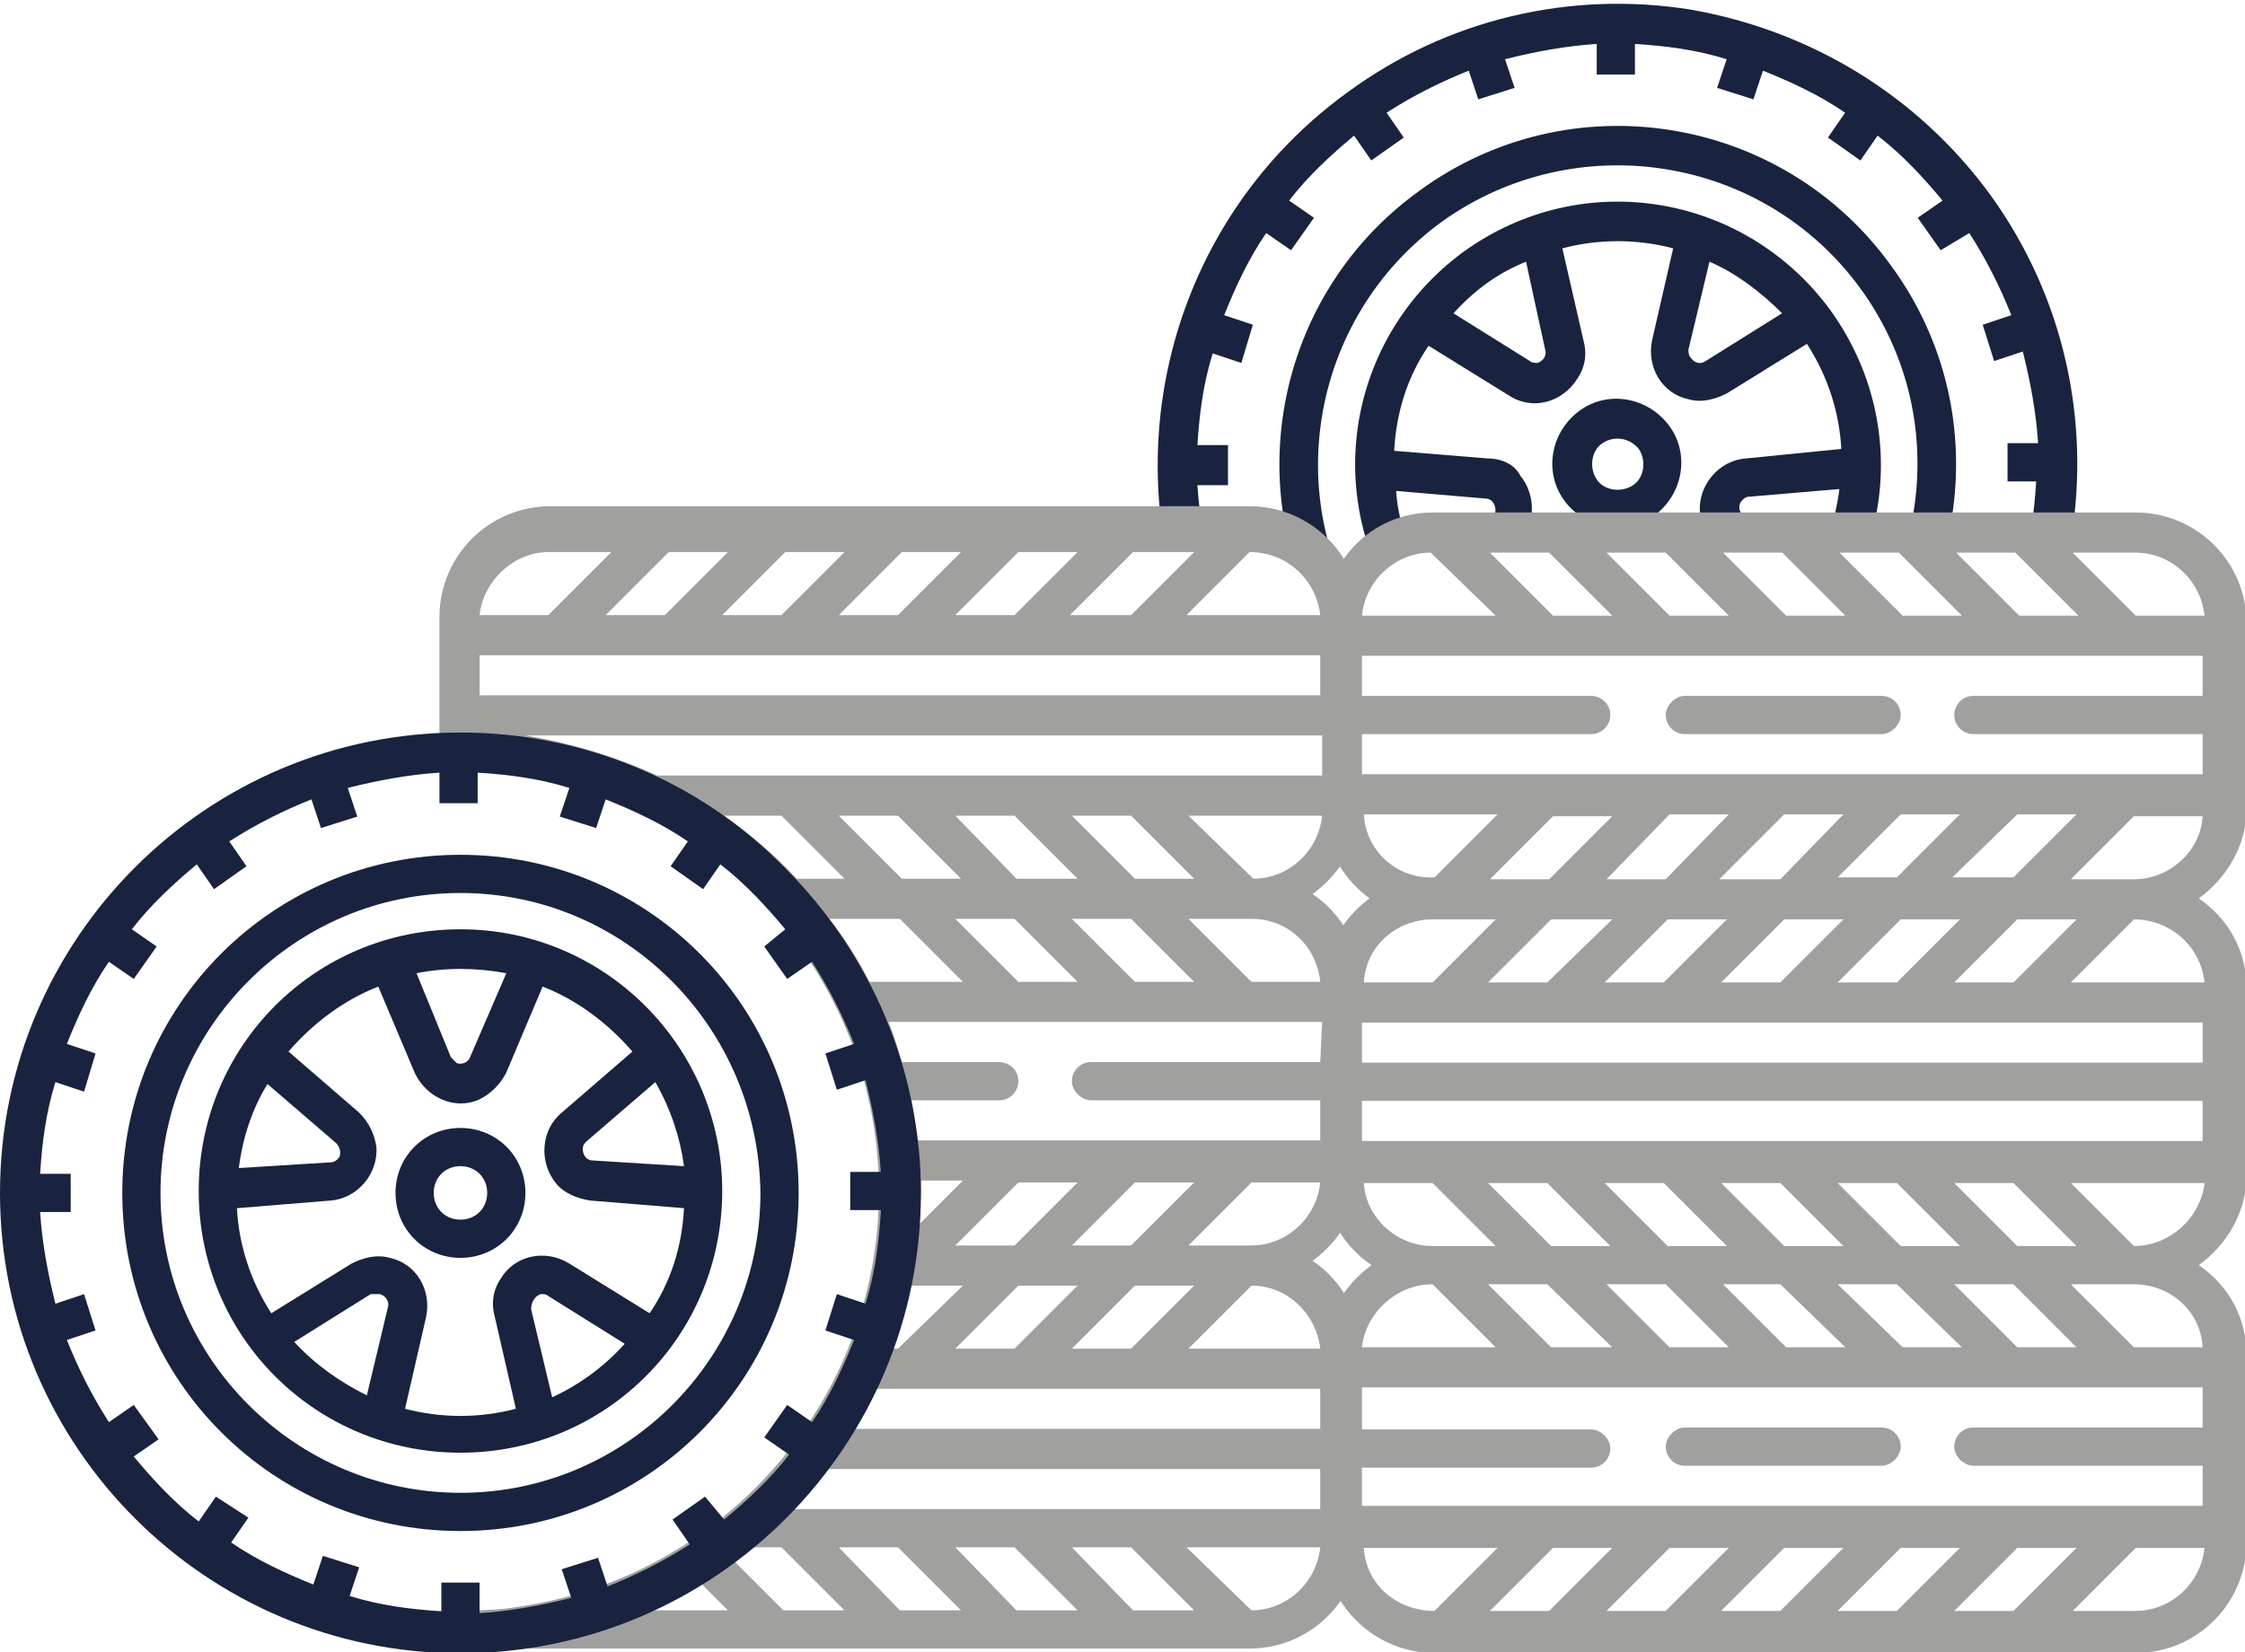 <?xml version="1.0" encoding="utf-8"?>
<!-- Generator: Adobe Illustrator 25.2.0, SVG Export Plug-In . SVG Version: 6.00 Build 0)  -->
<svg version="1.1" id="Calque_1" xmlns="http://www.w3.org/2000/svg" xmlns:xlink="http://www.w3.org/1999/xlink" x="0px" y="0px"
	 viewBox="0 0 117.5 86.5" style="enable-background:new 0 0 117.5 86.5;" xml:space="preserve">
<style type="text/css">
	.st0{clip-path:url(#SVGID_2_);}
	.st1{fill:#19233F;}
	.st2{fill:#A0A09F;}
</style>
<g>
	<g id="Groupe_155" transform="translate(60.271 0)">
		<g>
			<defs>
				<rect id="SVGID_1_" x="0.1" width="48.7" height="28.8"/>
			</defs>
			<clipPath id="SVGID_2_">
				<use xlink:href="#SVGID_1_"  style="overflow:visible;"/>
			</clipPath>
			<g id="Groupe_154" class="st0">
				<path id="Tracé_670" class="st1" d="M28.2,0.5c-6.3-1-12.7,0.5-17.9,4.3l0,0C-0.5,12.6-2.9,27.7,4.9,38.5s22.9,13.2,33.6,5.4
					S51.7,21,43.9,10.2C40.1,5,34.5,1.6,28.2,0.5z M42.8,12.2c0.9,1.4,1.6,2.8,2.2,4.3L43.5,17l0.6,1.9l1.5-0.5
					c0.4,1.6,0.7,3.2,0.8,4.8h-1.6v2h1.5c-0.1,1.6-0.3,3.2-0.8,4.8l-1.5-0.5l-0.6,1.9l1.5,0.5c-0.6,1.5-1.3,3-2.2,4.3l-1.3-0.9
					l-1.2,1.7l1.3,0.9c-1,1.3-2.2,2.4-3.4,3.4l-0.9-1.3l-1.7,1.2l0.9,1.3c-1.4,0.9-2.8,1.6-4.3,2.2l-0.5-1.5L29.7,44l0.5,1.5
					c-1.6,0.4-3.2,0.7-4.8,0.8v-1.6h-2v1.6c-1.6-0.1-3.2-0.3-4.8-0.8L19,44l-1.9-0.6l-0.5,1.5c-1.5-0.6-3-1.3-4.3-2.2l0.9-1.3
					l-1.6-1.2l-0.9,1.3c-1.3-1-2.4-2.2-3.4-3.4l1.3-0.9l-1.2-1.7L6,36.4c-0.9-1.4-1.6-2.8-2.2-4.3l1.5-0.5l-0.6-1.9l-1.5,0.5
					c-0.4-1.6-0.7-3.2-0.8-4.8H4v-2.1H2.4c0.1-1.6,0.3-3.2,0.8-4.8l1.5,0.5L5.3,17l-1.5-0.5c0.6-1.5,1.3-3,2.2-4.3l1.3,0.9l1.2-1.7
					l-1.3-0.9c1-1.3,2.2-2.4,3.4-3.4l0.9,1.3l1.7-1.2l-0.9-1.3c1.4-0.9,2.8-1.6,4.3-2.2l0.5,1.5l1.9-0.6l-0.5-1.5
					c1.6-0.4,3.2-0.7,4.8-0.8v1.6h2V2.3c1.6,0.1,3.2,0.3,4.8,0.8l-0.5,1.5l1.9,0.6l0.5-1.5c1.5,0.6,3,1.3,4.3,2.2l-0.9,1.3l1.7,1.2
					l0.9-1.3c1.3,1,2.4,2.2,3.4,3.4l-1.3,0.9l1.2,1.7L42.8,12.2z"/>
				<path id="Tracé_671" class="st1" d="M14,10L14,10c-7.9,5.7-9.7,16.8-3.9,24.7c5.7,7.9,16.8,9.7,24.7,3.9
					c7.9-5.7,9.7-16.8,3.9-24.7c0,0,0,0,0,0C33,6,21.9,4.2,14,10z M37.1,15.1c5.1,7,3.5,16.8-3.5,21.9c-7,5.1-16.8,3.5-21.9-3.5
					c-5.1-7-3.5-16.8,3.5-21.9C22.2,6.6,32,8.1,37.1,15.1z"/>
				<path id="Tracé_672" class="st1" d="M16.3,13.2L16.3,13.2c-6.1,4.5-7.5,13-3,19.2c4.5,6.1,13,7.5,19.2,3s7.5-13,3-19.2
					c0,0,0,0,0,0C31,10.1,22.5,8.7,16.3,13.2z M31.1,24c-1.4,0.1-2.5,1.4-2.4,2.8c0.1,0.7,0.4,1.3,0.9,1.8l3.7,3.2
					c-1.2,1.5-2.9,2.7-4.7,3.4l-1.9-4.6c-0.6-1.3-2.1-2-3.4-1.4c-0.6,0.3-1.1,0.8-1.4,1.4l-1.9,4.6c-1.8-0.7-3.4-1.9-4.7-3.4
					l3.7-3.2c1.1-0.9,1.2-2.6,0.3-3.7C19,24.3,18.3,24,17.6,24l-4.9-0.4c0.1-2,0.7-3.9,1.8-5.5l4.2,2.6c1.2,0.8,2.8,0.4,3.6-0.9
					c0.4-0.6,0.5-1.3,0.3-2L21.5,13c1.9-0.5,3.9-0.5,5.8,0l-1.1,4.8c-0.3,1.4,0.5,2.8,1.9,3.1c0.7,0.2,1.4,0,2-0.3l4.2-2.6
					c1.1,1.7,1.7,3.6,1.8,5.5L31.1,24L31.1,24z M30.9,26.2C30.9,26.2,31,26.1,30.9,26.2c0.2-0.2,0.3-0.2,0.4-0.2l4.7-0.4
					c-0.2,1.6-0.7,3.1-1.4,4.5L31,27C30.7,26.8,30.7,26.4,30.9,26.2L30.9,26.2z M24.6,31.1c0.1,0.1,0.2,0.2,0.3,0.3l1.8,4.4
					c-1.5,0.3-3.1,0.3-4.7,0l1.8-4.3C24,31.1,24.3,31,24.6,31.1L24.6,31.1z M20.6,18.3c0.1,0.3-0.1,0.6-0.4,0.7
					c-0.1,0-0.3,0-0.4-0.1l-4-2.5c1.1-1.2,2.3-2.1,3.8-2.7L20.6,18.3z M29,18.9c-0.3,0.2-0.6,0.1-0.8-0.2c0,0,0,0,0,0
					c-0.1-0.1-0.1-0.3-0.1-0.4l1.1-4.6c1.4,0.6,2.7,1.6,3.8,2.7L29,18.9z M14.2,30.1c-0.8-1.4-1.3-2.9-1.4-4.4l4.7,0.4
					c0.3,0,0.5,0.3,0.5,0.6c0,0.2-0.1,0.3-0.2,0.4L14.2,30.1z"/>
				<path id="Tracé_673" class="st1" d="M22.4,21.5c-1.5,1.1-1.9,3.2-0.8,4.7c1.1,1.5,3.2,1.9,4.7,0.8c1.5-1.1,1.9-3.2,0.8-4.7
					C26,20.8,23.9,20.4,22.4,21.5z M25.5,23.5c0.4,0.6,0.3,1.5-0.3,1.9c-0.6,0.4-1.5,0.3-1.9-0.3s-0.3-1.5,0.3-1.9c0,0,0,0,0,0
					C24.2,22.8,25,22.9,25.5,23.5L25.5,23.5z"/>
			</g>
		</g>
	</g>
	<path id="Tracé_674" class="st2" d="M24,40.4c12.2,0,22,9.9,22,22c0,1.2-0.1,2.4-0.3,3.6l0,0c-1.6,9.4-9.1,16.7-18.5,18.1h0
		c-1.1,0.2-2.1,0.2-3.2,0.2l-0.1,2h41.5c3.2,0,5.8-2.6,5.8-5.8v-9.8c0-1.9-0.9-3.6-2.5-4.7c1.5-1.1,2.5-2.8,2.5-4.7v-9.8
		c0-1.9-0.9-3.6-2.5-4.7c1.5-1.1,2.5-2.8,2.5-4.7v-9.8c0-3.2-2.6-5.8-5.8-5.8H28.8c-3.2,0-5.8,2.6-5.8,5.8V39L24,40.4z M69.1,55.6
		h-12c-0.6,0-1,0.5-1,1s0.5,1,1,1c0,0,0,0,0,0h12v2.1H48c-0.1-0.7-0.2-1.4-0.3-2.1h4.6c0.6,0,1-0.5,1-1c0-0.6-0.5-1-1-1h-5.1
		c-0.2-0.7-0.4-1.4-0.7-2.1h22.7L69.1,55.6z M41.5,79c0.6-0.7,1.2-1.4,1.8-2.1h25.8V79H41.5z M59.3,84.3L56.1,81h3.1l3.3,3.3H59.3z
		 M53.2,84.3L50,81h3.1l3.3,3.3H53.2z M47.1,84.3L43.9,81H47l3.3,3.3H47.1z M41,84.3l-2.6-2.6c0.3-0.2,0.6-0.4,0.9-0.7h1.6l3.3,3.3
		L41,84.3z M45.8,72.7h23.3v2.1H44.7C45.1,74.1,45.5,73.4,45.8,72.7L45.8,72.7z M53.1,42.7l3.3,3.3h-3.2L50,42.7H53.1z M53.3,51.4
		L50,48.1h3.1l3.3,3.3H53.3z M47,42.7l3.3,3.3h-3.1l-3.3-3.3H47z M47.1,48.1l3.3,3.3h-4.9c-0.6-1.2-1.3-2.3-2.1-3.3L47.1,48.1z
		 M50,70.6l3.3-3.3h3.1l-3.3,3.3H50z M50,65.2l3.3-3.3h3.1l-3.3,3.3H50z M48.1,64.1c0-0.6,0.1-1.2,0.1-1.8c0-0.2,0-0.4,0-0.5h2.2
		L48.1,64.1z M47.7,67.3h2.7L47,70.6h-0.3C47.1,69.5,47.4,68.4,47.7,67.3L47.7,67.3z M62.2,70.6l3.3-3.3c1.9,0,3.4,1.5,3.6,3.3H62.2
		z M59.2,70.6h-3.1l3.3-3.3h3.1L59.2,70.6z M56.1,65.2l3.3-3.3h3.1l-3.3,3.3H56.1z M59.4,51.4l-3.3-3.3h3.1l3.3,3.3H59.4z M59.7,46
		h-0.3l-3.3-3.3h3.1l3.3,3.3H59.7z M62.2,42.7h7c-0.2,1.9-1.8,3.3-3.6,3.3L62.2,42.7z M34.4,40.6c-2.2-1-4.5-1.7-6.9-2.1h41.7v2.1
		H34.4z M69.1,34.3v2.1h-44v-2.1H69.1z M38.1,28.9l-3.3,3.3h-3.1l3.3-3.3H38.1z M44.2,28.9l-3.3,3.3h-3.1l3.3-3.3H44.2z M50.3,28.9
		L47,32.2h-3.1l3.3-3.3H50.3z M56.4,28.9l-3.3,3.3H50l3.3-3.3H56.4z M62.5,28.9l-3.3,3.3H56l3.3-3.3L62.5,28.9z M69.1,32.2h-7
		l3.3-3.3C67.4,28.9,68.9,30.4,69.1,32.2L69.1,32.2z M28.7,28.9H32l-3.3,3.3h-3.6C25.3,30.4,26.9,28.9,28.7,28.9L28.7,28.9z
		 M37.9,42.7h3l3.3,3.3h-2.5C40.6,44.8,39.3,43.7,37.9,42.7L37.9,42.7z M36.7,82.9l1.4,1.4H34C34.9,83.9,35.8,83.4,36.7,82.9
		L36.7,82.9z M65.5,84.3L65.5,84.3L62.1,81h7C68.9,82.9,67.3,84.3,65.5,84.3L65.5,84.3z M62.2,65.2l3.3-3.3h3.6
		c-0.2,1.9-1.8,3.3-3.6,3.3H62.2z M69.1,51.4h-3.6l-3.3-3.3h3.3C67.4,48.1,68.9,49.5,69.1,51.4L69.1,51.4z"/>
	<g id="Groupe_156" transform="translate(0 38.347)">
		<path id="Tracé_675" class="st1" d="M41.1,7.1C36.6,2.5,30.5,0,24.1,0l0,0C10.8,0,0,10.8,0,24.1s10.8,24.1,24.1,24.1
			c13.3,0,24.1-10.8,24.1-24.1C48.2,17.7,45.6,11.6,41.1,7.1z M46.1,25.1c-0.1,1.6-0.3,3.2-0.8,4.8l-1.5-0.5l-0.6,1.9l1.5,0.5
			c-0.6,1.5-1.3,3-2.2,4.3l-1.3-0.9L40,36.9l1.3,0.9c-1,1.3-2.2,2.4-3.4,3.4L36.9,40l-1.7,1.2l0.9,1.3c-1.4,0.9-2.8,1.6-4.3,2.2
			l-0.5-1.5l-1.9,0.6l0.5,1.5c-1.6,0.4-3.2,0.7-4.8,0.8v-1.6h-2V46c-1.6-0.1-3.2-0.3-4.8-0.8l0.5-1.5l-1.9-0.6l-0.5,1.5
			c-1.5-0.6-3-1.3-4.3-2.2l0.9-1.3L11.3,40l-0.9,1.3c-1.3-1-2.4-2.2-3.4-3.4l1.3-0.9L7,35.2l-1.3,0.9c-0.9-1.4-1.6-2.8-2.2-4.3
			L5,31.3l-0.6-1.9l-1.5,0.5c-0.4-1.6-0.7-3.2-0.8-4.8h1.6v-2H2.1c0.1-1.6,0.3-3.2,0.8-4.8l1.5,0.5L5,16.8l-1.5-0.5
			c0.6-1.5,1.3-3,2.2-4.3L7,12.9l1.2-1.7l-1.3-0.9c1-1.3,2.2-2.4,3.4-3.4l0.9,1.3l1.7-1.2L12,5.7c1.4-0.9,2.8-1.6,4.3-2.2L16.8,5
			l1.9-0.6l-0.5-1.5c1.6-0.4,3.2-0.7,4.8-0.8v1.6h2V2.1c1.6,0.1,3.2,0.3,4.8,0.8l-0.5,1.5l1.9,0.6l0.5-1.5c1.5,0.6,3,1.3,4.3,2.2
			l-0.9,1.3l1.7,1.2l0.9-1.3c1.3,1,2.4,2.2,3.4,3.4L40,11.2l1.2,1.7l1.3-0.9c0.9,1.4,1.6,2.8,2.2,4.3l-1.5,0.5l0.6,1.9l1.5-0.5
			c0.4,1.6,0.7,3.2,0.8,4.8h-1.6v2H46.1z"/>
		<path id="Tracé_676" class="st1" d="M24.1,6.4L24.1,6.4c-9.8,0-17.7,7.9-17.7,17.7c0,9.8,7.9,17.7,17.7,17.7s17.7-7.9,17.7-17.7
			C41.8,14.3,33.9,6.4,24.1,6.4z M39.8,24.1c0,8.6-7,15.7-15.7,15.7c-8.6,0-15.7-7-15.7-15.7c0-8.6,7-15.7,15.7-15.7
			C32.7,8.4,39.7,15.4,39.8,24.1L39.8,24.1z"/>
		<path id="Tracé_677" class="st1" d="M24.1,10.3L24.1,10.3c-7.6,0-13.7,6.1-13.7,13.7c0,7.6,6.1,13.7,13.7,13.7
			c7.6,0,13.7-6.1,13.7-13.7C37.8,16.5,31.7,10.3,24.1,10.3z M28.3,29.4c0,0,0.1,0,0.1,0c0.1,0,0.2,0,0.3,0.1l4,2.5
			c-1.1,1.2-2.3,2.1-3.8,2.8l-1.1-4.6C27.8,29.8,28,29.5,28.3,29.4L28.3,29.4z M26.2,28.6c-0.4,0.6-0.5,1.3-0.3,2l1.1,4.8
			c-1.9,0.5-3.9,0.5-5.8,0l1.1-4.8c0.3-1.4-0.5-2.8-1.9-3.1c-0.7-0.2-1.4,0-2,0.3l-4.2,2.6c-1.1-1.7-1.7-3.6-1.8-5.5l4.9-0.4
			c1.4-0.1,2.5-1.4,2.4-2.8c-0.1-0.7-0.4-1.3-0.9-1.8l-3.7-3.2c1.3-1.5,2.9-2.7,4.7-3.4l1.9,4.5c0.6,1.3,2.1,2,3.4,1.4
			c0.6-0.3,1.1-0.8,1.4-1.4l1.9-4.5c1.8,0.7,3.4,1.9,4.7,3.4l-3.7,3.2c-1.1,0.9-1.2,2.6-0.3,3.7c0.4,0.5,1.1,0.8,1.8,0.9l4.9,0.4
			c-0.1,2-0.7,3.9-1.8,5.5l-4.2-2.6C28.5,27,26.9,27.4,26.2,28.6C26.2,28.6,26.2,28.6,26.2,28.6L26.2,28.6z M19.9,29.4
			c0.3,0.1,0.5,0.4,0.4,0.7l-1.1,4.6c-1.4-0.7-2.7-1.6-3.8-2.8l4-2.5C19.6,29.4,19.8,29.4,19.9,29.4L19.9,29.4z M24.6,17
			c-0.1,0.3-0.5,0.4-0.7,0.3c-0.1-0.1-0.2-0.2-0.3-0.3l-1.8-4.4c1.5-0.3,3.1-0.3,4.7,0L24.6,17z M31,22.4c-0.3,0-0.5-0.3-0.5-0.6
			c0-0.2,0.1-0.3,0.2-0.4l3.6-3.1c0.8,1.4,1.3,2.9,1.5,4.4L31,22.4z M12.5,22.8c0.2-1.6,0.7-3.1,1.5-4.4l3.6,3.1
			c0.2,0.2,0.3,0.6,0.1,0.8c-0.1,0.1-0.2,0.2-0.4,0.2L12.5,22.8z"/>
		<path id="Tracé_678" class="st1" d="M24.1,20.7c-1.9,0-3.4,1.5-3.4,3.4s1.5,3.4,3.4,3.4c1.9,0,3.4-1.5,3.4-3.4l0,0
			C27.5,22.2,26,20.7,24.1,20.7z M25.5,24.1c0,0.8-0.6,1.4-1.4,1.4c-0.8,0-1.4-0.6-1.4-1.4c0-0.8,0.6-1.4,1.4-1.4
			C24.9,22.7,25.5,23.3,25.5,24.1C25.5,24.1,25.5,24.1,25.5,24.1L25.5,24.1z"/>
	</g>
	<g id="Groupe_157" transform="translate(69.182 26.829)">
		<path id="Tracé_679" class="st2" d="M2.5,20.2C1,21.3,0.1,23,0.1,24.9v9.8c0,1.9,0.9,3.6,2.5,4.7c-1.5,1.1-2.5,2.8-2.5,4.7v9.8
			c0,3.2,2.6,5.8,5.8,5.8h36.7c3.2,0,5.8-2.6,5.8-5.8v-9.8c0-1.9-0.9-3.6-2.5-4.7c1.5-1.1,2.5-2.8,2.5-4.7v-9.8
			c0-1.9-0.9-3.6-2.5-4.7c1.5-1.1,2.5-2.8,2.5-4.7V5.8c0-3.2-2.6-5.8-5.8-5.8H5.8C2.6,0,0.1,2.6,0.1,5.8v9.8
			C0.1,17.4,1,19.1,2.5,20.2z M9.1,5.4h-7c0.2-1.9,1.8-3.3,3.6-3.3L9.1,5.4z M11.9,2.1l3.3,3.3h-3.1L8.8,2.1H11.9z M18,2.1l3.3,3.3
			h-3.1l-3.3-3.3H18z M24.1,2.1l3.3,3.3h-3.1L21,2.1H24.1z M30.2,2.1l3.3,3.3h-3.1l-3.3-3.3L30.2,2.1z M36.3,2.1l3.3,3.3h-3.1
			l-3.3-3.3L36.3,2.1z M46.2,5.4h-3.6l-3.3-3.3h3.3C44.4,2.1,46,3.5,46.2,5.4z M42.5,19.2h-3.3l3.3-3.3h3.6
			C46,17.7,44.4,19.2,42.5,19.2L42.5,19.2z M30.1,24.6H27l3.3-3.3h3.1L30.1,24.6z M36.4,21.3h3.1l-3.3,3.3h-3.1L36.4,21.3z M24,24.6
			h-3.1l3.3-3.3h3.1L24,24.6z M17.9,24.6h-3.1l3.3-3.3h3.1L17.9,24.6z M11.8,24.6H8.7l3.3-3.3h3.2L11.8,24.6z M11.6,19.2H8.8
			l3.3-3.3h3.1l-3.3,3.3H11.6z M18.2,15.8h3.1L18,19.2h-3.1L18.2,15.8z M24.2,15.8h3.1L24,19.2h-3.2L24.2,15.8z M30.3,15.8h3.1
			l-3.3,3.3H27L30.3,15.8z M36.4,15.8h3.1l-3.3,3.3h-3.2L36.4,15.8z M46.2,24.6h-7l3.3-3.3C44.4,21.3,46,22.7,46.2,24.6L46.2,24.6z
			 M42.5,38.4l-3.3-3.3h7C46,36.9,44.4,38.4,42.5,38.4L42.5,38.4z M33.5,43.7h-3.1L27,40.4h3.1L33.5,43.7z M33.1,40.4h3.1l3.3,3.3
			h-3.1L33.1,40.4z M27.4,43.7h-3.1l-3.3-3.3H24L27.4,43.7z M21.3,43.7h-3.1l-3.3-3.3h3.1L21.3,43.7z M15.2,43.7H12l-3.3-3.3h3.1
			L15.2,43.7z M8.7,35.1h3.1l3.3,3.3H12L8.7,35.1z M14.8,35.1h3.1l3.3,3.3h-3.1L14.8,35.1z M20.9,35.1H24l3.3,3.3h-3.1L20.9,35.1z
			 M27,35.1h3.1l3.3,3.3h-3.1L27,35.1z M33.1,35.1h3.1l3.3,3.3h-3.1L33.1,35.1z M46.1,43.7h-3.6l-3.3-3.3l3.3,0
			C44.4,40.4,46,41.8,46.1,43.7L46.1,43.7z M39.3,57.5l3.3-3.3h3.6c-0.2,1.9-1.8,3.3-3.6,3.3H39.3z M33.1,57.5l3.3-3.3h3.1l-3.3,3.3
			H33.1z M27,57.5l3.3-3.3h3.1l-3.3,3.3H27z M20.9,57.5l3.3-3.3h3.1L24,57.5H20.9z M14.9,57.5l3.3-3.3h3.1L18,57.5H14.9z M8.8,57.5
			l3.3-3.3h3.1l-3.3,3.3H8.8z M2.2,54.2h7l-3.3,3.3C3.9,57.5,2.3,56.1,2.2,54.2L2.2,54.2z M2.1,45.8h44v2.1h-12c-0.6,0-1,0.5-1,1
			s0.5,1,1,1h12v2.1h-44V50h12c0.6,0,1-0.5,1-1s-0.5-1-1-1h-12V45.8z M5.8,40.4l3.3,3.3h-7C2.3,41.9,3.9,40.4,5.8,40.4z M2.2,35.1
			h3.6l3.3,3.3H5.8C3.9,38.4,2.3,36.9,2.2,35.1L2.2,35.1z M2.1,30.8h44v2.1h-44L2.1,30.8z M2.1,26.7h44v2.1h-44L2.1,26.7z M5.8,21.3
			h3.3l-3.3,3.3H2.2C2.3,22.7,3.9,21.3,5.8,21.3L5.8,21.3z M2.2,15.8h7l-3.3,3.3C3.9,19.2,2.3,17.7,2.2,15.8L2.2,15.8z M2.1,7.5h44
			v2.1h-12c-0.6,0-1,0.5-1,1c0,0.6,0.5,1,1,1h12v2.1h-44v-2.1h12c0.6,0,1-0.5,1-1c0-0.6-0.5-1-1-1h-12L2.1,7.5z"/>
		<path id="Tracé_680" class="st2" d="M29.3,9.6c0.6,0,1,0.5,1,1s-0.5,1-1,1H19c-0.6,0-1-0.5-1-1s0.5-1,1-1H29.3L29.3,9.6z"/>
		<path id="Tracé_681" class="st2" d="M29.3,47.9c0.6,0,1,0.5,1,1s-0.5,1-1,1H19c-0.6,0-1-0.5-1-1s0.5-1,1-1H29.3L29.3,47.9z"/>
	</g>
</g>
</svg>
